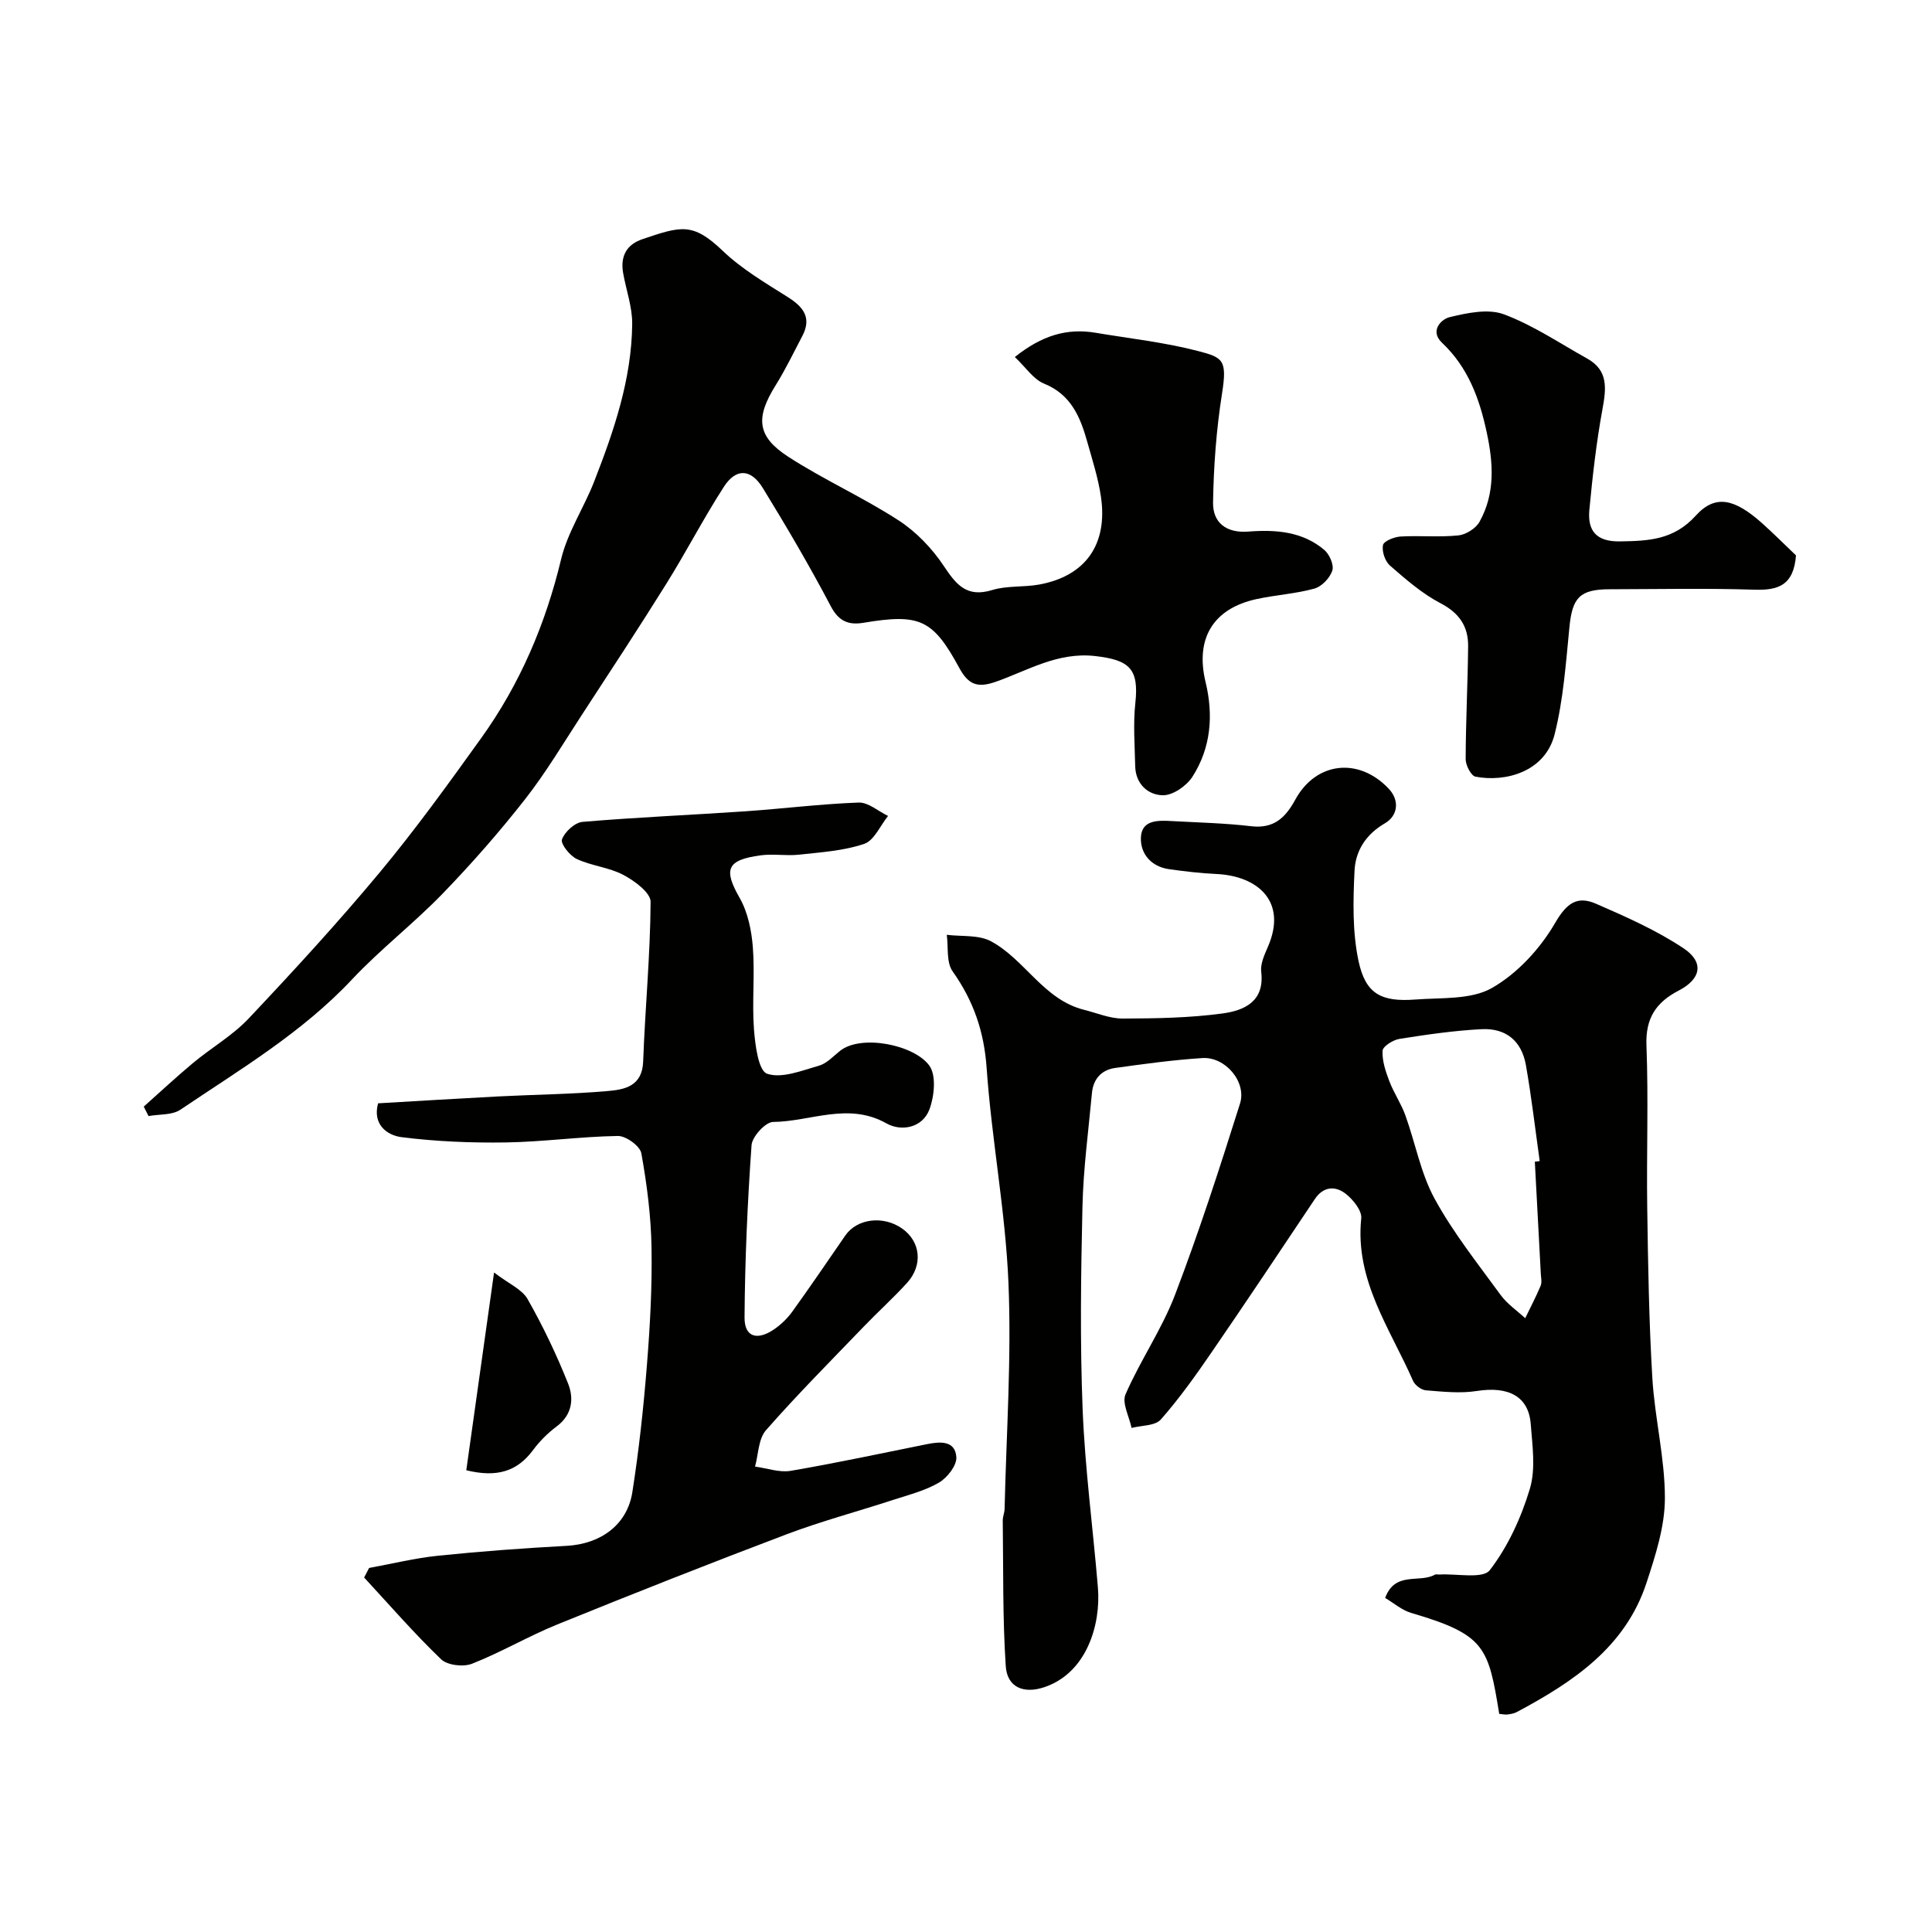 <svg enable-background="new 0 0 400 400" viewBox="0 0 400 400" xmlns="http://www.w3.org/2000/svg"><g fill="#010100"><path d="m310.4 354.84c-2.26-13.82-2.87-16.41-18.26-20.91-1.9-.56-3.54-2.02-5.36-3.09 2.05-5.62 7.13-3.02 10.29-4.82.25-.14.66-.01.99-.03 3.58-.21 8.95.96 10.39-.91 3.76-4.88 6.5-10.88 8.29-16.84 1.24-4.13.52-8.95.18-13.42-.44-5.73-4.62-7.86-11.17-6.83-3.43.54-7.04.14-10.54-.14-.96-.08-2.27-1.07-2.66-1.97-4.73-10.81-12.06-20.78-10.72-33.63.17-1.62-1.73-3.95-3.28-5.14-2.11-1.61-4.56-1.5-6.33 1.15-7.05 10.55-14.09 21.11-21.27 31.57-3.32 4.84-6.74 9.66-10.61 14.06-1.17 1.33-3.99 1.21-6.06 1.75-.48-2.35-2.04-5.16-1.25-6.96 3.06-7.03 7.53-13.48 10.25-20.61 4.97-13.01 9.26-26.29 13.45-39.58 1.42-4.51-3.07-9.74-7.79-9.43-6.04.39-12.06 1.21-18.06 2.05-2.82.39-4.53 2.28-4.8 5.15-.73 7.86-1.79 15.72-1.97 23.59-.32 13.99-.52 28.01.04 41.99.49 12.3 2.14 24.56 3.16 36.84.64 7.62-2.29 17.68-11.09 20.63-4.28 1.44-7.7.04-7.99-4.36-.66-10.01-.49-20.08-.62-30.13-.01-.8.36-1.61.38-2.42.36-15.6 1.45-31.23.8-46.79-.62-14.88-3.48-29.65-4.52-44.52-.53-7.55-2.73-13.9-7.04-19.98-1.33-1.87-.86-5.01-1.21-7.57 3.07.39 6.58-.03 9.13 1.33 7.06 3.78 10.89 12.09 19.29 14.2 2.65.66 5.31 1.81 7.97 1.81 6.92-.02 13.9-.13 20.74-1.06 4.38-.6 8.72-2.42 7.97-8.62-.2-1.64.67-3.52 1.37-5.14 4.14-9.48-2.17-14.72-10.66-15.11-3.26-.15-6.52-.54-9.76-.99-3.73-.52-5.98-3.19-5.86-6.54.14-3.77 3.66-3.58 6.52-3.42 5.44.3 10.9.42 16.3 1.06 4.69.55 7.09-1.74 9.14-5.49 4.26-7.82 13.07-8.86 19.3-2.33 2.42 2.53 1.89 5.69-.73 7.21-4.02 2.33-6.11 5.77-6.3 9.86-.3 6.21-.45 12.64.83 18.66 1.45 6.81 4.7 8.51 11.78 7.97 5.38-.41 11.53.08 15.86-2.4 5.27-3.01 9.98-8.15 13.06-13.45 2.41-4.16 4.6-5.66 8.47-3.98 6.22 2.71 12.52 5.49 18.13 9.23 4.31 2.88 3.62 6.35-1 8.74-4.72 2.44-6.91 5.75-6.69 11.37.43 11.17 0 22.37.16 33.56.17 11.77.36 23.55 1.06 35.3.5 8.33 2.61 16.6 2.6 24.89-.01 5.85-1.95 11.84-3.81 17.51-4.38 13.35-15.21 20.53-26.85 26.75-.56.3-1.24.41-1.88.5-.49.07-1-.06-1.76-.12zm7.37-114.32c.34-.04.67-.09 1.01-.13-.93-6.63-1.7-13.29-2.86-19.88-.88-4.97-4.1-7.68-9.17-7.43-5.69.29-11.37 1.12-17.01 2.01-1.33.21-3.46 1.56-3.5 2.47-.1 2.09.65 4.3 1.42 6.32.92 2.41 2.43 4.6 3.3 7.02 2.08 5.76 3.18 12.01 6.07 17.3 3.84 7.03 8.91 13.39 13.65 19.9 1.35 1.86 3.38 3.23 5.1 4.82 1.08-2.23 2.23-4.43 3.19-6.71.3-.71.09-1.65.04-2.47-.42-7.73-.83-15.47-1.24-23.22z"/><path d="m210.11 73.92c5.64-4.51 10.84-6.02 16.75-5.02 7.07 1.19 14.25 1.97 21.16 3.77 5.18 1.35 6.09 1.82 4.99 8.8-1.18 7.45-1.74 15.04-1.86 22.59-.06 4.13 2.71 6.35 7.29 6 5.61-.44 11.23-.05 15.77 3.82 1.06.91 2.01 3.11 1.63 4.26-.51 1.53-2.18 3.3-3.7 3.72-3.89 1.08-8.01 1.31-11.97 2.17-9.03 1.96-12.74 8.2-10.57 17.18 1.66 6.86 1.12 13.61-2.71 19.59-1.21 1.9-4.05 3.88-6.12 3.85-3.08-.04-5.66-2.33-5.74-6.03-.09-4.35-.44-8.75.03-13.06.77-7.09-1.21-8.92-8.3-9.73-7.79-.89-13.98 3.01-20.67 5.35-3.85 1.34-5.66.45-7.49-2.91-5.48-10.1-8.22-11.26-19.83-9.33-3.01.5-5.09-.24-6.75-3.4-4.38-8.33-9.16-16.47-14.08-24.49-2.48-4.04-5.56-4.16-8.08-.25-4.22 6.55-7.81 13.51-11.94 20.12-5.69 9.12-11.59 18.1-17.47 27.11-3.83 5.87-7.42 11.93-11.73 17.43-5.33 6.8-11.06 13.34-17.07 19.55-5.98 6.18-12.87 11.49-18.75 17.75-10.36 11.05-23.22 18.67-35.57 27-1.71 1.15-4.36.9-6.58 1.31-.33-.65-.66-1.3-.99-1.96 3.41-3.03 6.74-6.15 10.24-9.06 3.77-3.14 8.16-5.66 11.49-9.19 9.3-9.86 18.5-19.87 27.17-30.29 7.41-8.91 14.21-18.34 20.97-27.76 8.03-11.19 13.32-23.6 16.55-37.06 1.34-5.58 4.73-10.64 6.84-16.07 4.1-10.51 7.76-21.19 7.87-32.62.03-3.51-1.26-7.02-1.88-10.55-.59-3.39.65-5.86 3.99-6.99 8.03-2.72 10.43-3.52 16.63 2.41 3.96 3.79 8.86 6.66 13.54 9.62 3.23 2.05 4.9 4.29 2.94 8.02-1.8 3.43-3.49 6.95-5.54 10.23-4.16 6.68-3.9 10.54 2.65 14.78 7.36 4.76 15.45 8.38 22.81 13.15 3.66 2.37 6.95 5.81 9.37 9.45 2.6 3.91 4.77 6.59 10.03 4.98 3.07-.94 6.52-.55 9.74-1.14 9.59-1.76 14.24-8.33 12.76-18.24-.57-3.83-1.78-7.58-2.83-11.32-1.44-5.13-3.35-9.78-8.97-12.05-2.18-.89-3.71-3.31-6.02-5.49z"/><path d="m76.42 324.63c4.77-.87 9.51-2.05 14.33-2.54 8.83-.91 17.7-1.56 26.57-2.04 6.99-.38 12.53-4.3 13.6-11.11 1.37-8.73 2.32-17.54 3.02-26.35.65-8.07 1.09-16.2.95-24.29-.11-6.53-.95-13.1-2.11-19.53-.27-1.5-3.19-3.61-4.86-3.58-7.73.12-15.44 1.22-23.17 1.34-7.2.11-14.46-.19-21.59-1.09-3.16-.4-6.06-2.74-4.88-7.01 8.27-.48 16.51-.99 24.75-1.42 7.59-.39 15.21-.46 22.78-1.12 3.5-.3 7.17-.98 7.35-6.13.4-11.02 1.48-22.03 1.54-33.05.01-1.89-3.33-4.35-5.64-5.57-2.96-1.57-6.58-1.86-9.64-3.29-1.44-.67-3.4-3.15-3.07-4.06.57-1.57 2.67-3.5 4.26-3.63 11.17-.95 22.38-1.42 33.57-2.18 7.87-.54 15.72-1.53 23.59-1.82 2-.07 4.06 1.8 6.09 2.77-1.62 2.01-2.88 5.1-4.95 5.79-4.26 1.44-8.93 1.73-13.47 2.23-2.63.29-5.36-.22-7.98.14-7.05.96-7.68 2.93-4.32 8.82 1.7 2.98 2.46 6.74 2.73 10.22.44 5.63-.19 11.34.23 16.97.25 3.27.92 8.58 2.71 9.2 3.04 1.05 7.18-.65 10.72-1.65 1.63-.46 2.98-1.96 4.39-3.08 4.36-3.47 15.31-1.29 18.48 3.04 1.48 2.02 1.05 6.35.03 9.08-1.45 3.85-5.83 4.62-8.89 2.9-7.93-4.47-15.7-.38-23.49-.3-1.56.02-4.32 3.03-4.45 4.8-.84 11.87-1.37 23.78-1.45 35.68-.03 4.09 2.65 4.88 6.25 2.36 1.4-.98 2.7-2.26 3.7-3.66 3.72-5.17 7.3-10.43 10.91-15.67 2.43-3.52 7.88-4.2 11.8-1.42 3.78 2.68 4.32 7.54 1 11.21-2.85 3.14-6.02 5.99-8.96 9.05-6.83 7.1-13.78 14.08-20.27 21.48-1.57 1.79-1.55 4.98-2.26 7.52 2.47.33 5.05 1.28 7.39.88 9.46-1.62 18.84-3.64 28.25-5.53 2.72-.55 5.81-.75 6.04 2.69.12 1.72-1.86 4.25-3.57 5.26-2.87 1.69-6.27 2.54-9.49 3.59-7.34 2.4-14.82 4.39-22.03 7.11-15.92 6.02-31.75 12.28-47.52 18.68-6 2.44-11.64 5.77-17.67 8.14-1.8.71-5.1.32-6.4-.93-5.58-5.36-10.67-11.23-15.93-16.92.35-.66.69-1.32 1.03-1.98z"/><path d="m371.84 114.99c-.48 6.24-3.74 7.26-8.61 7.1-9.98-.32-19.98-.11-29.98-.09-6.17.01-7.71 1.73-8.31 7.77-.74 7.45-1.25 15.03-3.07 22.25-1.97 7.81-10.21 9.97-16.38 8.78-.91-.17-2.04-2.35-2.04-3.6.02-7.8.43-15.6.51-23.4.04-4.09-1.81-6.87-5.7-8.9-3.82-1.99-7.19-4.94-10.48-7.8-1.02-.89-1.71-2.94-1.45-4.24.16-.83 2.33-1.7 3.64-1.78 3.98-.23 8.02.18 11.97-.23 1.57-.16 3.62-1.45 4.38-2.82 3.28-5.88 2.86-12.17 1.48-18.56-1.5-7-3.87-13.43-9.24-18.5-2.63-2.49-.13-4.89 1.55-5.3 3.63-.88 7.98-1.81 11.24-.6 6.05 2.25 11.55 5.99 17.25 9.16 4.41 2.45 3.96 6.18 3.18 10.45-1.27 6.9-2.06 13.9-2.72 20.89-.4 4.31 1.42 6.6 6.35 6.52 5.92-.1 11.09-.28 15.68-5.33 4.06-4.48 8.03-3.49 13.66 1.5 2.49 2.23 4.84 4.59 7.09 6.73z"/><path d="m96.54 304.4c1.84-13.1 3.67-26.13 5.75-40.94 3.02 2.32 5.78 3.46 6.94 5.5 3.19 5.61 6 11.5 8.39 17.5 1.23 3.09.87 6.45-2.36 8.86-1.85 1.38-3.55 3.08-4.92 4.93-3.26 4.38-7.44 5.71-13.8 4.15z"/></g></svg>